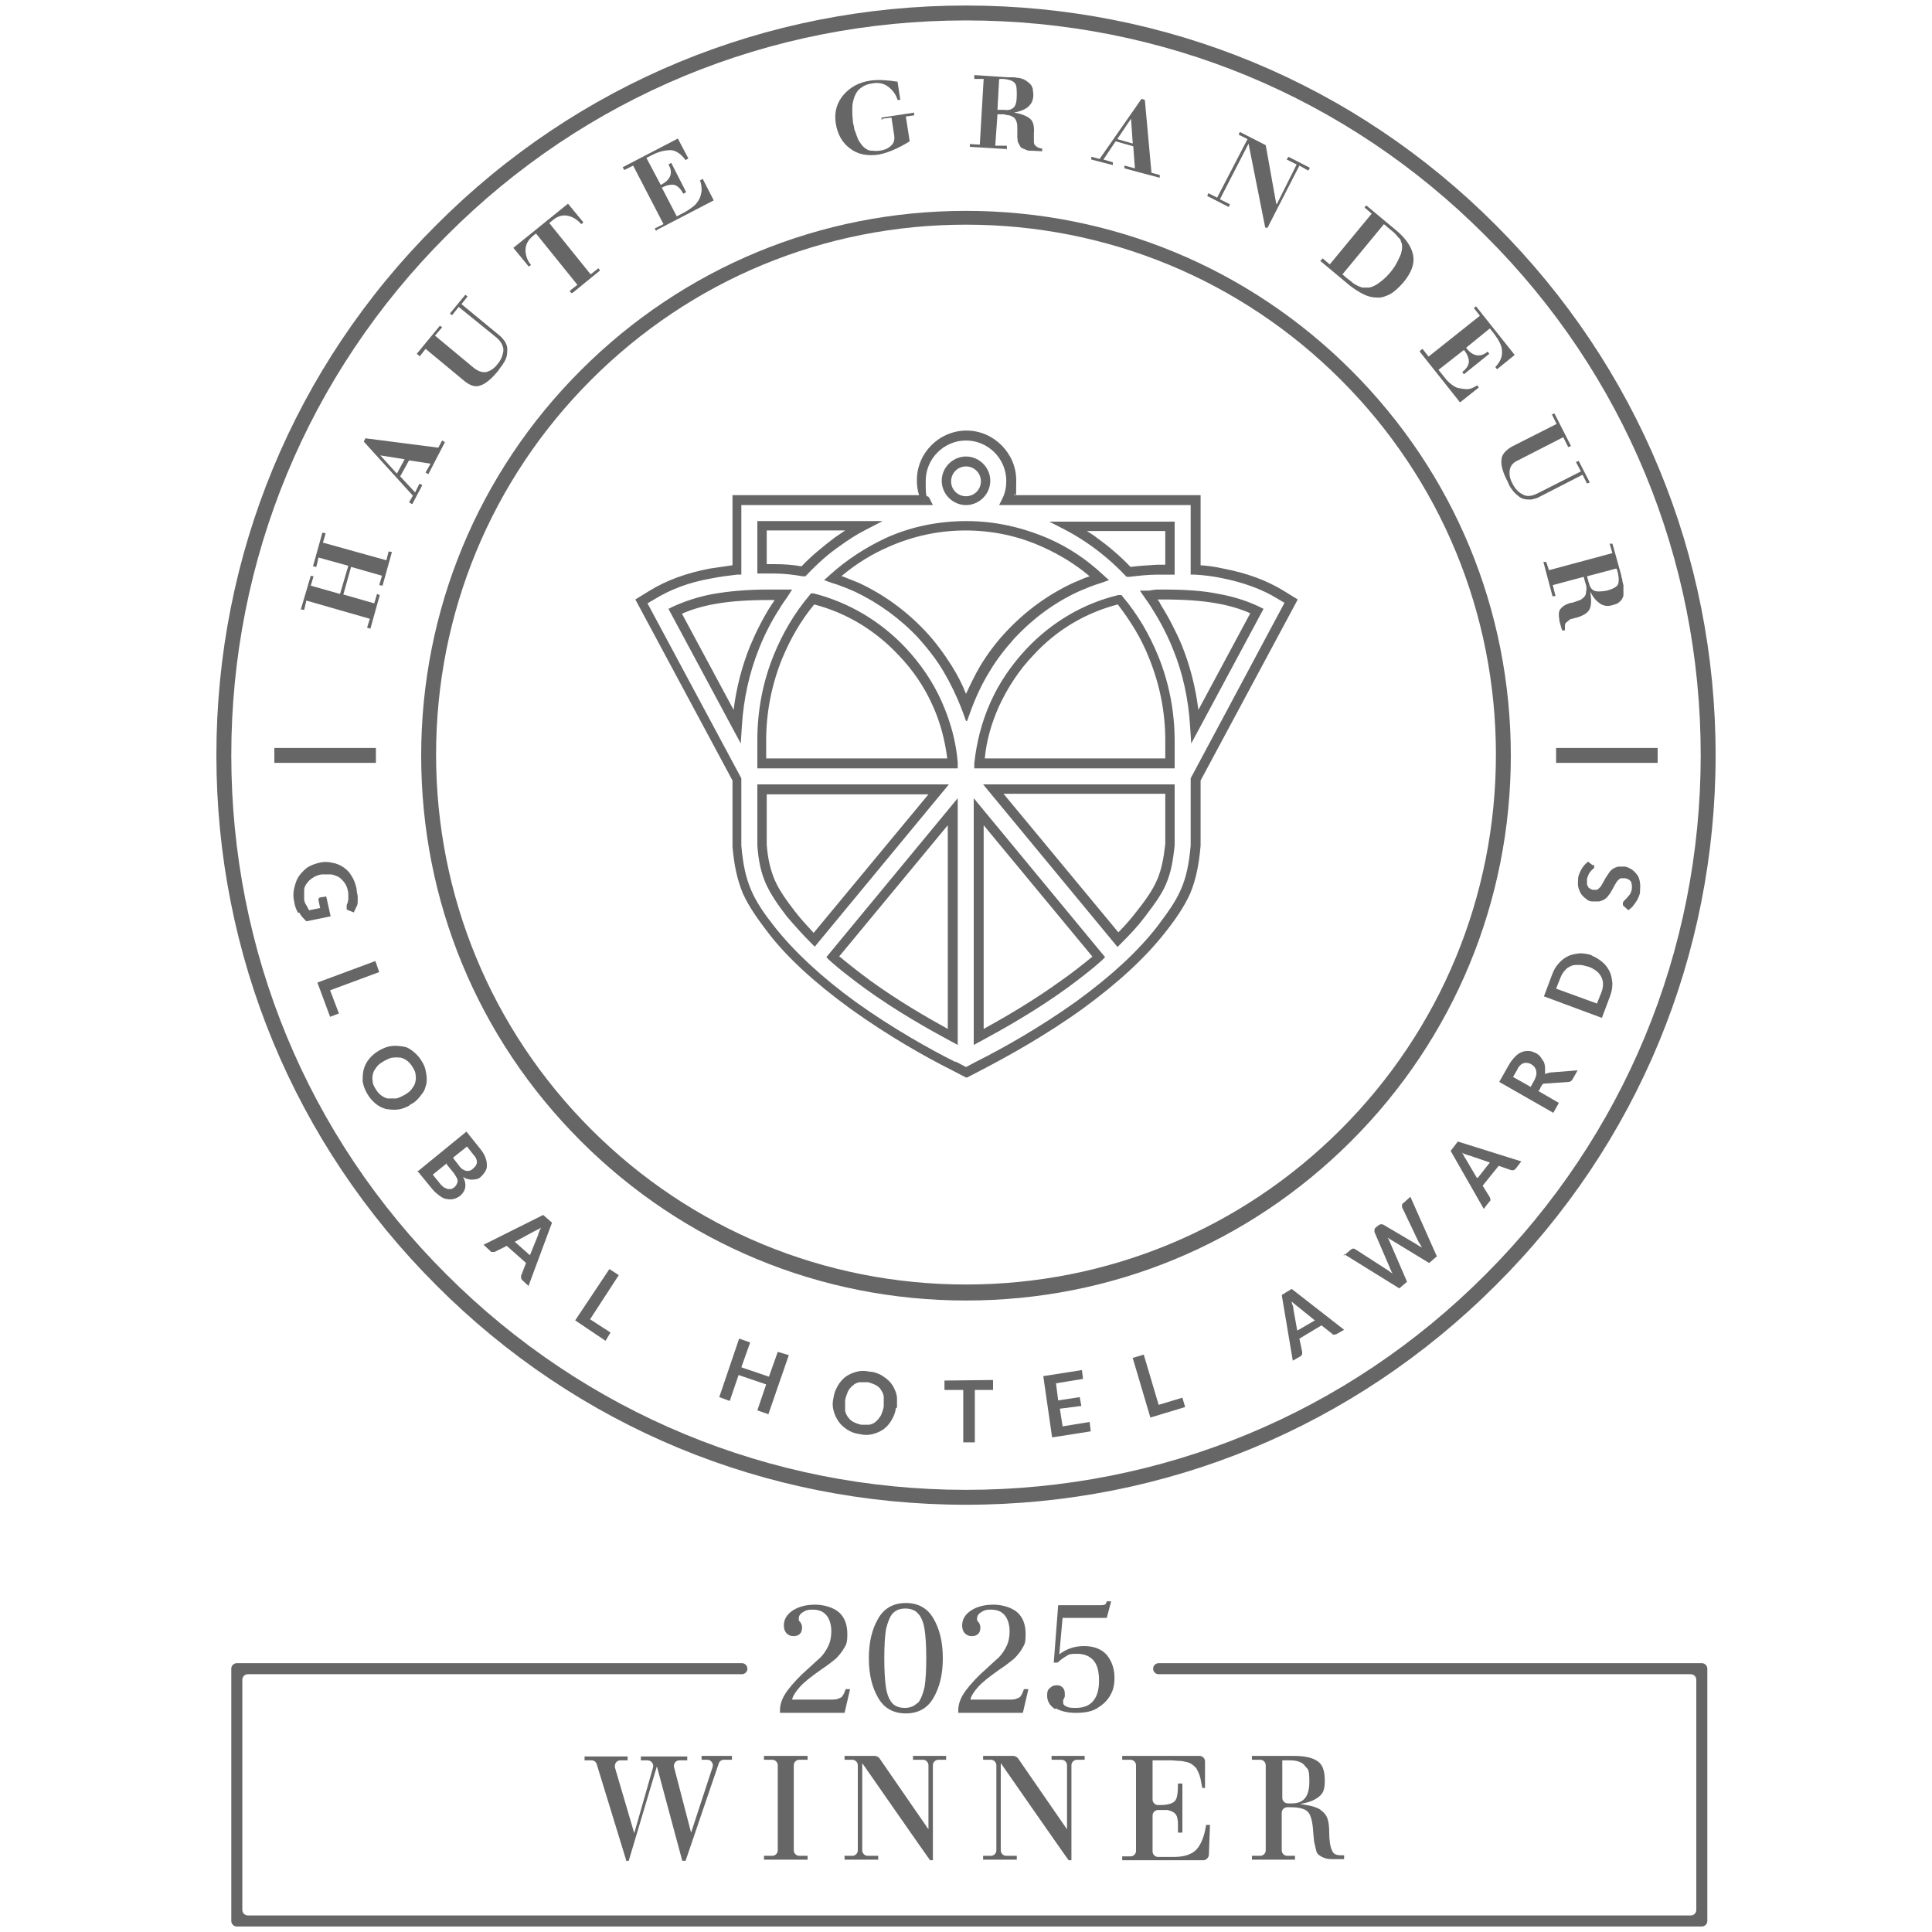 <?xml version="1.0" encoding="UTF-8"?>
<svg id="Layer_1" xmlns="http://www.w3.org/2000/svg" version="1.1" viewBox="0 0 350 350">
  <!-- Generator: Adobe Illustrator 29.3.0, SVG Export Plug-In . SVG Version: 2.1.0 Build 146)  -->
  <defs>
    <style>
      .st0 {
        fill: #666;
      }
    </style>
  </defs>
  <path class="st0" d="M175,235.6c-26.4,0-51.2-10.3-69.8-28.9-18.7-18.7-28.9-43.5-28.9-69.8s10.3-51.2,28.9-69.8c18.7-18.7,43.5-28.9,69.8-28.9s51.2,10.3,69.8,28.9c18.7,18.7,28.9,43.5,28.9,69.8s-10.3,51.2-28.9,69.8c-18.7,18.7-43.5,28.9-69.8,28.9M175,40.7c-25.7,0-49.8,10-67.9,28.1-18.1,18.1-28.1,42.3-28.1,67.9s10,49.8,28.1,67.9,42.3,28.1,67.9,28.1,49.8-10,67.9-28.1c18.1-18.1,28.1-42.3,28.1-67.9s-10-49.8-28.1-67.9c-18.1-18.1-42.3-28.1-67.9-28.1"/>
  <path class="st0" d="M175,272.6c-36.3,0-70.4-14.1-96-39.8-25.7-25.7-39.8-59.8-39.8-96s14.1-70.4,39.8-96C104.6,15.1,138.7,1,175,1s70.4,14.1,96,39.8c25.7,25.7,39.8,59.8,39.8,96s-14.1,70.4-39.8,96c-25.7,25.7-59.8,39.8-96,39.8M175,3.7c-35.6,0-69,13.8-94.1,39-25.1,25.1-39,58.6-39,94.1s13.8,69,39,94.1c25.1,25.1,58.6,39,94.1,39s69-13.8,94.1-39c25.1-25.1,39-58.6,39-94.1s-13.8-69-39-94.1C244,17.5,210.6,3.7,175,3.7"/>
  <polygon class="st0" points="67.1 113.9 66.5 113.7 67 112.1 55.5 108.8 55.1 110.5 54.5 110.4 56.3 104.3 56.8 104.4 56.3 106.1 61.6 107.6 63.1 102.5 57.7 101 57.3 102.7 56.7 102.6 58.4 96.5 59 96.6 58.5 98.3 70 101.5 70.4 99.9 71 100 69.3 106.1 68.7 106 69.2 104.3 63.6 102.7 62.2 107.7 67.8 109.3 68.3 107.6 68.8 107.8 67.1 113.9"/>
  <path class="st0" d="M74.6,91.3l-.5-.3.7-1.2-8.9-9.8.3-.6,13.2,1.7.7-1.3.5.3-3,5.8-.5-.3.9-1.6-3.9-.6-1.6,2.9,2.7,2.9.8-1.6.5.3-1.8,3.4h0ZM73.3,83.2l-4.4-.7h0s3,3.3,3,3.3l1.4-2.6h0Z"/>
  <path class="st0" d="M75.9,64.4l-.4-.3,4.2-5.1.4.3-1.3,1.5,7.1,5.9c.8.6,1.5.8,2.2.7.7-.2,1.4-.6,2-1.4.7-.8,1-1.7,1.1-2.5,0-.8-.4-1.6-1.2-2.3l-6.9-5.6-1.2,1.5-.4-.3,2.8-3.4.4.3-1.1,1.4,6.8,5.6c.5.4.8.8,1.1,1.2.2.4.4.8.4,1.3,0,.4,0,.8-.1,1.3-.1.4-.3.9-.6,1.3-.2.4-.6.8-.9,1.3-1.2,1.5-2.3,2.4-3.2,2.7-.9.4-1.9.1-3-.8l-7-5.8-1.1,1.4h0Z"/>
  <path class="st0" d="M103.5,53.1l-.3-.4,1.4-1.1-7.5-9.3-.5.4c-1,.8-1.4,1.7-1.4,2.6s.3,1.9,1,2.7l-.4.3-2.8-3.4,9.9-8,2.8,3.4-.4.3c-.7-.8-1.5-1.3-2.4-1.5-.9-.2-1.9,0-2.9.9l-.5.4,7.5,9.3,1.4-1.1.3.4-4.9,4h0Z"/>
  <path class="st0" d="M118.9,41.9l-.3-.5,1.6-.8-5.5-10.6-1.6.8-.3-.5,10-5.2,1.9,3.6-.5.3c-.8-1.1-1.7-1.7-2.6-1.8-1,0-2.1.2-3.3.8l-1.2.6,2.6,4.9c1.8-.9,2.3-2.2,1.4-3.7l.5-.3,2.7,5.3-.5.3c-.5-.9-1-1.4-1.6-1.6-.6-.1-1.4,0-2.3.5l2.7,5.2,1.7-.9c.5-.3.9-.6,1.3-.9.4-.3.7-.7,1-1.2.3-.5.4-1,.5-1.6,0-.6,0-1.2-.3-1.9l.5-.3,2,3.9-10.4,5.4h0Z"/>
  <path class="st0" d="M159.7,21.8v-.5c0,0,5.9-.9,5.9-.9v.5c0,0-1.5.2-1.5.2l.7,4.5c-2.1,1.3-4,2.1-5.6,2.4-2,.3-3.8,0-5.2-1.1-1.4-1-2.3-2.6-2.6-4.6-.3-2,.2-3.7,1.4-5.1,1.2-1.4,2.8-2.3,4.9-2.6,1.4-.2,3-.1,4.9.2l.5,3.3h-.5c-.3-1-.9-1.8-1.7-2.4-.8-.6-1.8-.8-2.8-.6-.9.1-1.6.4-2.1.8-.6.4-.9.9-1.2,1.6-.2.6-.4,1.3-.4,2,0,.7,0,1.5.1,2.3,0,.4.1.8.2,1.1,0,.3.1.7.3,1.1.1.4.3.8.4,1.1.1.3.3.6.6,1,.2.3.5.6.8.8.3.2.6.4,1.1.4.4,0,.9.1,1.4,0,.9-.1,1.6-.4,2.1-.9.5-.4.7-1,.6-1.8l-.5-3.3-1.6.2h0Z"/>
  <path class="st0" d="M182.3,27l-6.6-.4v-.5s1.8.1,1.8.1l.7-11.9h-1.7c0-.1,0-.7,0-.7l6,.4c.4,0,.7,0,.9,0,.2,0,.5,0,.9.1.4,0,.7.1.9.2.2,0,.5.2.8.4.3.2.5.4.7.6.2.2.3.5.4.8,0,.3.1.7.1,1.1,0,1-.4,1.7-1,2.2-.6.5-1.5.8-2.5,1h0c1.3.2,2.3.6,2.9,1.1s.8,1.4.7,2.7c0,.3,0,.6,0,.8,0,.2,0,.4,0,.7,0,.3.1.5.2.6.1.1.3.3.5.4.2.1.5.2.8.2v.5s-2-.1-2-.1c-.4,0-.7,0-1-.2-.3-.1-.5-.2-.7-.3-.2-.1-.3-.3-.4-.5-.1-.2-.2-.4-.3-.6s0-.4-.1-.7c0-.3,0-.5,0-.7,0-.2,0-.4,0-.7,0-.6,0-1.1-.1-1.4-.1-.4-.3-.7-.5-.9-.3-.2-.5-.3-.8-.4-.3,0-.6-.1-1.1-.2h-1.1c0,0-.4,5.7-.4,5.7h2.1c0,.1,0,.7,0,.7h0ZM181,14.4l-.3,5.5h1.1c.8.1,1.4,0,1.8-.4.4-.3.6-1.1.6-2.2,0-1.1,0-1.9-.4-2.3-.4-.4-1-.6-2-.7h-.7s0,0,0,0Z"/>
  <path class="st0" d="M197.7,28.9v-.5c.1,0,1.5.4,1.5.4l7.6-10.9.6.2,1.2,13.2,1.5.4v.5c-.1,0-6.4-1.7-6.4-1.7v-.5c.1,0,1.9.5,1.9.5l-.3-4-3.2-.9-2.2,3.3,1.7.5v.5c-.1,0-3.9-1-3.9-1h0ZM205.2,25.9l-.3-4.4h0s-2.5,3.7-2.5,3.7c0,0,2.8.8,2.8.8Z"/>
  <polygon class="st0" points="218.7 35.5 218.9 35 220.5 35.8 226 25.2 224.4 24.4 224.6 23.9 229.3 26.3 231.2 36.9 231.3 37 234.9 29.8 233.1 28.9 233.4 28.4 237.3 30.4 237 30.9 235.4 30 229.6 41.3 229.2 41.2 226.2 26.1 226.2 26 221 36.1 222.8 37 222.6 37.5 218.7 35.5"/>
  <path class="st0" d="M239.3,47.2l.3-.4,1.3,1.1,7.6-9.2-1.3-1.1.3-.4,5.4,4.5c1.8,1.5,2.8,3,3.1,4.5.3,1.6-.3,3.2-1.8,5-.8.9-1.5,1.6-2.4,2.1-.8.4-1.6.7-2.4.6-.8,0-1.6-.2-2.4-.6-.8-.4-1.6-.9-2.5-1.6l-5.4-4.5h0ZM250.8,40.5l-7.6,9.2.8.7c.4.3.7.5.9.7.2.2.5.4.9.6.4.2.7.3,1,.4.3,0,.7,0,1.1,0s.8-.2,1.2-.4c.4-.2.8-.5,1.3-.9.5-.4,1-.9,1.5-1.5.5-.6.9-1.2,1.2-1.8s.5-1,.7-1.5c.1-.4.2-.8.2-1.2,0-.4,0-.7-.2-1,0-.3-.2-.6-.5-.8-.2-.3-.4-.5-.6-.7-.2-.2-.4-.4-.7-.6l-1.3-1.1h0Z"/>
  <path class="st0" d="M257.3,63.5l.4-.3,1.1,1.4,9.3-7.4-1.1-1.4.4-.3,7,8.8-3.2,2.6-.3-.4c.9-1,1.3-1.9,1.2-2.9,0-1-.6-2-1.4-3.1l-.8-1-4.3,3.5c1.2,1.6,2.6,1.8,3.9.7l.3.4-4.6,3.7-.3-.4c.8-.6,1.2-1.3,1.2-1.9,0-.6-.3-1.4-.9-2.1l-4.6,3.6,1.2,1.5c.3.4.7.8,1.1,1.1.4.3.8.6,1.3.7s1.1.2,1.6.2c.6,0,1.2-.3,1.8-.7l.3.4-3.4,2.7-7.3-9.2h0Z"/>
  <path class="st0" d="M281.1,75.1l.5-.2,3,5.9-.5.2-.9-1.8-8.2,4.2c-.9.4-1.4,1-1.5,1.8-.1.7,0,1.5.5,2.4.5,1,1.1,1.6,1.9,2,.7.4,1.6.3,2.6-.2l7.9-4-.9-1.7.5-.2,2,3.9-.5.2-.8-1.6-7.8,4c-.5.3-1.1.4-1.5.5-.5,0-.9,0-1.3-.1-.4-.1-.8-.3-1.1-.6-.4-.3-.7-.6-1-1-.3-.4-.6-.8-.8-1.4-.9-1.7-1.3-3-1.2-4,0-1,.7-1.8,1.9-2.5l8.1-4.1-.8-1.6h0Z"/>
  <path class="st0" d="M281.3,108.2l-1.7-6.4h.5c0-.1.5,1.5.5,1.5l11.5-3.1-.5-1.7h.5c0-.1,1.6,5.7,1.6,5.7,0,.4.2.6.2.9,0,.2.1.5.2.9,0,.4,0,.7,0,.9,0,.3,0,.5,0,.9,0,.3-.2.6-.3.8-.1.2-.4.4-.6.6-.3.2-.6.3-1,.4-.9.3-1.7.2-2.4-.3-.7-.5-1.2-1.1-1.7-2.1h0c.2,1.4.2,2.4-.1,3.1-.3.7-1.1,1.2-2.4,1.6-.3,0-.6.2-.8.2-.2,0-.4.1-.6.3s-.4.3-.5.4c-.1.1-.2.3-.2.6,0,.2,0,.5,0,.8h-.5c0,.1-.5-1.7-.5-1.7,0-.4-.1-.7-.1-1,0-.3,0-.6.1-.8,0-.2.2-.4.4-.6.2-.2.3-.3.5-.4.1-.1.4-.2.6-.3.3-.1.5-.2.7-.2.2,0,.4-.1.7-.2.6-.2,1-.3,1.3-.6.3-.2.5-.5.6-.8,0-.3.1-.6.1-.9,0-.3,0-.6-.2-1.1l-.3-1.1-5.6,1.5.5,2h-.5q0,.1,0,.1ZM292.8,103l-5.3,1.4.3,1.1c.2.8.5,1.3,1,1.5.4.2,1.2.2,2.3,0,1.1-.3,1.8-.7,2-1.1.2-.5.2-1.2,0-2.1l-.2-.7h0Z"/>
  <path class="st0" d="M54,165.4c-.3-.6-.6-1.2-.7-2-.2-.9-.2-1.7,0-2.5s.4-1.5.8-2.1c.4-.6.9-1.1,1.5-1.6.6-.4,1.4-.7,2.2-.9.8-.2,1.6-.2,2.4,0,.7.1,1.4.4,2,.8.6.4,1.1.9,1.5,1.6.4.6.7,1.4.9,2.3,0,.4.1.9.2,1.3,0,.4,0,.8,0,1.1,0,.4-.1.7-.3,1-.1.3-.3.6-.4.9l-1-.4c-.2,0-.3-.2-.3-.3,0-.1,0-.3,0-.5,0-.2.1-.4.2-.6,0-.2.1-.4.1-.6,0-.2,0-.5,0-.7,0-.3,0-.6-.1-.9-.1-.5-.3-1-.6-1.4-.3-.4-.6-.7-1-1-.4-.2-.9-.4-1.4-.5-.5,0-1.1,0-1.7,0-.6.1-1.2.3-1.6.6-.5.3-.8.6-1.1,1-.3.4-.5.8-.5,1.3,0,.5,0,1,0,1.6,0,.4.2.8.4,1.1.2.3.3.6.5.9l2-.4-.3-1.4c0-.1,0-.2,0-.3,0,0,.1-.1.2-.2l1.2-.2.8,3.6-4.4.9c-.5-.5-1-1-1.3-1.6"/>
  <polygon class="st0" points="59.8 179.4 61.4 183.6 59.8 184.2 57.5 178 68 174.1 68.7 176.1 59.8 179.4"/>
  <path class="st0" d="M74.3,200.2c-.7.4-1.4.7-2.2.8-.7.1-1.5,0-2.2-.1-.7-.2-1.3-.5-1.9-1-.6-.5-1.1-1.1-1.5-1.8-.4-.7-.7-1.5-.8-2.2,0-.8,0-1.5.2-2.2.2-.7.5-1.3,1-1.9.5-.6,1.1-1.1,1.8-1.5.7-.4,1.4-.7,2.2-.8.7-.1,1.5,0,2.2.1s1.3.5,1.9,1c.6.5,1.1,1.1,1.5,1.8.3.5.5,1,.6,1.5.1.5.2,1,.2,1.5,0,.5,0,1-.2,1.4-.1.5-.3.9-.6,1.3-.3.4-.6.8-.9,1.1-.4.4-.8.7-1.3.9M73.2,198.4c.5-.3,1-.6,1.3-1,.3-.4.6-.8.7-1.2.1-.4.2-.9.1-1.4,0-.5-.2-.9-.5-1.4-.3-.5-.6-.9-1-1.2-.4-.3-.8-.5-1.2-.6-.4,0-.9-.1-1.4,0-.5,0-1,.3-1.6.6-.5.3-1,.6-1.3,1-.3.4-.6.8-.7,1.2-.1.4-.2.9-.1,1.4,0,.5.2.9.5,1.4.3.5.6.9,1,1.2.4.3.8.5,1.2.6.4,0,.9,0,1.4,0,.5,0,1-.3,1.6-.6"/>
  <path class="st0" d="M75.8,212.1l8.7-7.1,2.4,3c.5.6.8,1.1,1,1.6.2.5.3,1,.3,1.4,0,.4,0,.8-.3,1.2-.2.4-.5.7-.8,1-.2.2-.4.3-.7.4-.2,0-.5.1-.8.1-.3,0-.5,0-.8-.1-.3,0-.6-.2-.9-.4.7,1.4.5,2.5-.5,3.4-.4.3-.8.5-1.2.6-.4.1-.9.1-1.3,0-.4,0-.9-.3-1.3-.6-.4-.3-.9-.7-1.3-1.2l-2.7-3.3h0ZM81,210.7l-2.6,2.1,1.3,1.6c.2.3.5.5.7.7.2.1.5.2.7.3.2,0,.4,0,.6,0,.2,0,.4-.2.6-.3.2-.2.3-.3.4-.5.1-.2.2-.4.2-.6,0-.2,0-.4-.2-.7-.1-.2-.3-.5-.5-.8l-1.3-1.6h0ZM82.1,209.8l1,1.3c.4.6.9.9,1.3,1,.4.1.9,0,1.3-.4.5-.4.7-.8.7-1.2,0-.4-.2-.9-.7-1.4l-1.1-1.4-2.5,2Z"/>
  <path class="st0" d="M95.8,233l-1.2-1.1c-.1-.1-.2-.3-.2-.4,0-.1,0-.3,0-.4l.9-2.3-3.5-3.1-2.2,1.1c-.1,0-.2,0-.4,0-.2,0-.3,0-.4-.2l-1.2-1.1,10.8-5.4,1.6,1.4-4.2,11.3h0ZM93.3,225l2.7,2.4,1.5-3.7c0-.2.1-.4.2-.6,0-.2.2-.4.3-.7-.2.1-.4.3-.7.4-.2.1-.4.2-.6.3,0,0-3.5,1.9-3.5,1.9Z"/>
  <polygon class="st0" points="106.9 239 110.6 241.4 109.7 242.9 104.2 239.2 110.4 229.9 112.1 231 106.9 239"/>
  <polygon class="st0" points="139.2 256.2 137.2 255.5 138.8 250.8 133.8 249.1 132.2 253.8 130.3 253.1 133.9 242.5 135.9 243.2 134.3 247.7 139.3 249.4 140.9 244.9 142.9 245.5 139.2 256.2"/>
  <path class="st0" d="M162.3,255.1c-.1.8-.4,1.5-.8,2.2-.4.7-.9,1.2-1.4,1.6-.6.4-1.2.7-2,.9-.7.2-1.5.2-2.4,0-.8-.1-1.6-.4-2.2-.8-.6-.4-1.2-.9-1.6-1.5-.4-.6-.7-1.2-.9-2-.2-.7-.2-1.5,0-2.3.1-.8.4-1.5.8-2.2.4-.7.9-1.2,1.4-1.6.6-.4,1.2-.7,2-.9.7-.2,1.5-.2,2.4,0,.6,0,1.1.2,1.6.4.5.2.9.5,1.3.8.4.3.7.6,1,1,.3.4.5.8.7,1.3.2.5.3.9.3,1.4,0,.5,0,1,0,1.6M160.1,254.8c0-.6,0-1.2,0-1.7,0-.5-.3-1-.5-1.3-.2-.4-.6-.7-1-.9-.4-.2-.9-.4-1.4-.5-.5,0-1,0-1.5,0-.5.1-.9.3-1.2.6-.4.3-.7.7-.9,1.1-.2.5-.4,1-.5,1.6,0,.6,0,1.2,0,1.7,0,.5.3,1,.5,1.3.3.4.6.7,1,.9.4.2.9.4,1.4.5.5,0,1,0,1.5,0,.5-.1.9-.3,1.2-.6.4-.3.6-.7.9-1.1.2-.5.4-1,.5-1.6"/>
  <polygon class="st0" points="179.9 250 179.9 251.8 176.6 251.8 176.6 261.3 174.5 261.3 174.5 251.8 171.1 251.8 171.1 250.1 179.9 250"/>
  <polygon class="st0" points="196 248.2 196.2 249.8 191.3 250.6 191.7 253.7 195.6 253.1 195.9 254.7 192 255.2 192.5 258.4 197.4 257.6 197.6 259.3 190.6 260.4 189 249.3 196 248.2"/>
  <polygon class="st0" points="209.9 254.5 214.2 253.2 214.7 254.9 208.4 256.8 205.2 246 207.2 245.4 209.9 254.5"/>
  <path class="st0" d="M243.5,240.9l-1.4.8c-.2,0-.3.1-.4.1-.1,0-.3,0-.4-.2l-1.9-1.5-4,2.4.5,2.4c0,.1,0,.3,0,.4,0,.1-.2.3-.3.4l-1.4.8-2-11.9,1.8-1.1,9.5,7.4h0ZM235.1,241l3.1-1.8-3.1-2.5c-.1-.1-.3-.2-.5-.4-.2-.2-.4-.3-.6-.5,0,.3.1.5.2.7s.1.4.1.6l.7,3.9h0Z"/>
  <path class="st0" d="M243.4,227.5l1.3-1.1c.1-.1.3-.2.4-.2.1,0,.3,0,.4.1l5.9,3.8c.1,0,.3.2.4.3.2.1.3.2.5.4-.1-.2-.2-.4-.3-.6,0-.2-.2-.3-.2-.5l-2.8-6.5c0-.1,0-.3,0-.4,0-.2.1-.3.2-.4l.5-.4c.1-.1.3-.2.4-.2.1,0,.3,0,.4,0l6.1,3.6c.3.2.6.4,1,.6-.2-.4-.4-.7-.6-1l-3-6.3c0-.1,0-.3,0-.4,0-.2.1-.3.3-.4l1.2-1.1,4.8,10.8-1.4,1.2-6.9-4.2c0,0-.2-.1-.3-.2,0,0-.2-.1-.3-.2,0,.1.1.2.2.3,0,.1,0,.2.1.3l3.2,7.4-1.4,1.2-10-6.2h0Z"/>
  <path class="st0" d="M275.6,210.4l-1,1.3c-.1.1-.2.2-.4.3-.1,0-.3,0-.4,0l-2.3-.8-2.9,3.6,1.3,2.1c0,.1.1.2.1.4,0,.2,0,.3-.2.4l-1,1.3-6-10.5,1.3-1.7,11.5,3.6h0ZM267.7,213.4l2.2-2.8-3.8-1.3c-.2,0-.4-.1-.6-.2-.2,0-.5-.2-.7-.3.2.2.3.4.4.6s.2.4.3.5l2,3.4Z"/>
  <path class="st0" d="M278.6,197.6l3.8,2.2-1,1.8-9.8-5.6,1.7-3c.4-.7.8-1.2,1.2-1.6.4-.4.8-.7,1.2-.8.4-.2.8-.2,1.3-.2.4,0,.8.2,1.3.4.3.2.6.4.8.7.2.3.4.6.6.9.1.3.2.7.2,1,0,.4,0,.8,0,1.2.3-.2.6-.2.9-.3l5-.4-.9,1.6c-.2.3-.4.5-.7.5l-4.3.3c-.2,0-.3,0-.4.1s-.2.2-.3.4l-.4.8h0ZM277.3,196.9l.6-1.1c.2-.3.3-.7.4-1s0-.6,0-.8-.2-.5-.3-.7c-.2-.2-.4-.4-.6-.5-.5-.3-1-.3-1.4-.2-.5.2-.9.6-1.2,1.3l-.7,1.2,3.2,1.8h0Z"/>
  <path class="st0" d="M288.3,173.1c.8.3,1.4.7,2,1.2.6.5,1,1.1,1.3,1.7.3.6.4,1.3.5,2.1,0,.8-.1,1.5-.4,2.3l-1.5,4-10.5-3.9,1.5-4c.3-.8.7-1.5,1.2-2,.5-.6,1.1-1,1.7-1.3.6-.3,1.3-.4,2.1-.5.7,0,1.5.1,2.3.4M287.6,175.1c-.6-.2-1.1-.3-1.6-.3s-1,0-1.4.2c-.4.2-.8.4-1.1.8-.3.3-.6.8-.8,1.3l-.8,2,7.4,2.7.8-2c.2-.5.3-1,.3-1.5,0-.5-.1-.9-.3-1.3-.2-.4-.5-.8-.9-1.1-.4-.3-.9-.6-1.5-.8"/>
  <path class="st0" d="M288.6,156.6c0,0,.2.2.2.2,0,0,0,.2,0,.3,0,.1,0,.2-.2.3-.1.1-.2.2-.4.4-.1.2-.3.3-.4.6-.1.2-.2.5-.3.8,0,.3,0,.5,0,.8,0,.2,0,.4.2.6,0,.2.2.3.4.4.2.1.3.2.5.2.3,0,.5,0,.7,0,.2-.1.4-.3.6-.5.2-.2.3-.5.5-.8.2-.3.3-.6.5-.9.2-.3.4-.6.6-.9.2-.3.4-.5.7-.7.3-.2.6-.3.9-.4.3,0,.8,0,1.2,0,.5,0,.9.3,1.3.5.4.3.7.6,1,1,.3.4.4.8.5,1.4s0,1.1,0,1.7c0,.4-.2.7-.3,1s-.3.6-.5.9c-.2.3-.4.5-.6.8-.2.2-.5.4-.7.6l-.9-.8c0,0-.1-.1-.1-.2,0,0,0-.2,0-.3,0-.1.1-.3.2-.4.1-.1.3-.3.5-.5.2-.2.3-.4.5-.6s.3-.6.4-.9c.1-.6,0-1.1-.1-1.4-.2-.4-.6-.6-1.1-.7-.3,0-.5,0-.8,0-.2.1-.4.3-.6.5-.2.2-.3.5-.5.8s-.3.6-.5.9c-.2.3-.3.6-.6.9-.2.3-.4.5-.7.7-.3.2-.6.3-1,.4-.4,0-.8,0-1.3,0-.4,0-.8-.2-1.1-.5-.3-.2-.6-.5-.9-.9-.2-.4-.4-.8-.5-1.3s0-1,0-1.6c.1-.6.4-1.2.7-1.7.3-.5.7-.9,1.1-1.2l.9.7h0Z"/>
  <rect class="st0" x="281.9" y="135.5" width="18.4" height="2.7"/>
  <rect class="st0" x="49.7" y="135.5" width="18.4" height="2.7"/>
  <path class="st0" d="M175,84.5c-1.5,0-2.7,1.2-2.7,2.7s1.2,2.7,2.7,2.7,2.7-1.2,2.7-2.7-1.2-2.7-2.7-2.7M175,91.5c-2.4,0-4.4-2-4.4-4.4s2-4.4,4.4-4.4,4.4,2,4.4,4.4-2,4.4-4.4,4.4M139.4,102.2c.3,0,.6,0,.9,0,1.6,0,3.3.1,4.9.4,1.8-1.9,3.9-3.6,6-5.2.6-.4,1.3-.9,1.9-1.3h-14.2v6.1h.5M145.8,104.4h-.4c-1.7-.3-3.4-.5-5.1-.5-.3,0-.6,0-.9,0-.4,0-.9,0-1.3,0h-.9s0-9.5,0-9.5h22.7l-3.1,1.6c-1.6.8-3.1,1.8-4.5,2.8-2.2,1.5-4.2,3.3-6,5.2l-.4.4h0ZM196.9,96.2c.6.4,1.3.8,1.9,1.3,2.1,1.5,4.2,3.3,6,5.2,1.6-.2,3.2-.3,4.9-.4.3,0,.6,0,.9,0h.5v-6.1h-14.2,0ZM204.1,104.5l-.4-.4c-1.8-1.9-3.9-3.7-6-5.2-1.4-1-3-2-4.5-2.8l-3.1-1.6h22.7v9.6h-.9c-.4,0-.9,0-1.3,0s-.6,0-.9,0c-1.7,0-3.4.2-5.1.4h-.4q0,0,0,0ZM152.6,104.4c1,.4,2,.8,3,1.2,4.5,2.1,8.5,5,12,8.7,1.8,1.9,3.4,4.1,4.8,6.3,1,1.6,1.9,3.3,2.6,5.1.8-1.7,1.6-3.4,2.6-5.1,1.4-2.3,3-4.4,4.8-6.3,3.5-3.7,7.5-6.6,12-8.7,1-.4,2-.9,3-1.2-2.6-2.2-5.4-3.9-8.5-5.3-4.4-2-9.1-3-14-3h0c-4.8,0-9.5,1-14,3-3,1.3-5.9,3.1-8.5,5.3M175,130.6l-.8-2.2c-.9-2.3-2-4.6-3.3-6.8-1.3-2.2-2.9-4.2-4.6-6.1-3.3-3.5-7.2-6.3-11.4-8.3-1.4-.6-2.8-1.2-4.2-1.6l-1.4-.5,1.1-1c3-2.7,6.4-4.9,10-6.6,4.6-2.1,9.6-3.1,14.7-3.1h0c5.1,0,10,1.1,14.7,3.1,3.7,1.6,7,3.8,10,6.6l1.1,1-1.4.5c-1.4.4-2.8,1-4.2,1.6-4.3,2-8.1,4.8-11.4,8.3-1.7,1.9-3.3,3.9-4.6,6.1-1.3,2.1-2.4,4.4-3.3,6.8l-.8,2.2h0ZM123.5,111.1l9.4,17.5c.5-4,1.5-7.9,3-11.6,1.1-2.6,2.4-5.2,3.9-7.5.2-.3.4-.5.5-.8h0c-.3,0-.6,0-.9,0-3.9,0-7,.2-9.8.7-2.3.4-4.3,1-6.1,1.8M134.2,134.7l-13.1-24.4.8-.4c2.2-1,4.6-1.8,7.3-2.3,2.9-.5,6.1-.8,10.1-.8s.6,0,.9,0c.6,0,1.1,0,1.7,0h1.6c0,0-.9,1.4-.9,1.4-.5.7-1,1.4-1.4,2.1-1.5,2.3-2.7,4.7-3.7,7.2-1.8,4.5-2.8,9.2-3.1,14l-.2,3.1h0ZM209.7,108.6c.2.3.4.5.5.8,1.5,2.4,2.8,4.9,3.9,7.5,1.5,3.7,2.5,7.7,3,11.7l9.4-17.5c-1.8-.8-3.8-1.4-6.1-1.8-2.8-.5-5.9-.7-9.8-.7s-.6,0-.9,0c0,0,0,0,0,0M215.8,134.7l-.2-3.1c-.3-4.9-1.3-9.6-3.1-14-1-2.5-2.3-5-3.7-7.2-.4-.7-.9-1.4-1.4-2.1l-.9-1.3h1.6c.6-.1,1.2-.2,1.7-.2.3,0,.6,0,.9,0,4,0,7.2.2,10.1.8,2.8.5,5.2,1.3,7.3,2.3l.8.4-13.1,24.4h0ZM138.9,137.4h32.7c-.4-3.2-1.2-6.4-2.6-9.5-1.5-3.4-3.6-6.5-6.2-9.2-4.2-4.5-9.5-7.7-15.3-9.2-2.4,2.9-4.3,6.2-5.8,9.8-1.9,4.7-2.9,9.7-2.9,14.8v3.3h0ZM173.5,139.2h-36.3v-5.1c0-5.4,1-10.6,3-15.5,1.6-3.9,3.7-7.5,6.4-10.7l.3-.4h.5c6.3,1.6,12.1,5,16.7,9.9,2.7,2.9,4.9,6.1,6.5,9.7,1.6,3.6,2.6,7.3,2.9,11v.9c0,0,0,0,0,0ZM178.4,137.4h32.7v-3.3c0-5.1-1-10.1-2.9-14.8-1.4-3.6-3.4-6.8-5.7-9.8-5.8,1.5-11.1,4.6-15.3,9.2-2.6,2.7-4.6,5.8-6.2,9.2-1.4,3.1-2.3,6.3-2.6,9.5M212.8,139.2h-36.3v-.9c.4-3.7,1.3-7.4,2.9-11,1.6-3.6,3.8-6.8,6.5-9.7,4.6-4.9,10.4-8.3,16.7-9.8h.5c0-.1.3.3.3.3,2.7,3.2,4.8,6.8,6.4,10.7,2,4.9,3,10.1,3,15.5v5.1s0,0,0,0ZM181.8,143.8l20.8,25.1c1.3-1.3,2.4-2.6,3.4-3.9,2.3-2.9,3.1-4.4,3.7-5.8.7-1.7,1.1-3.6,1.4-6.3v-9.1h-29.3ZM202.4,171.5l-24.3-29.4h34.7v11h0c-.3,3-.7,5-1.5,6.9-.6,1.5-1.6,3.1-3.9,6.1-1.2,1.6-2.6,3.1-4.2,4.7l-.7.7h0ZM138.9,153c.2,2.7.7,4.6,1.4,6.3.8,1.9,2.1,3.7,3.7,5.8,1,1.3,2.2,2.6,3.4,3.9l20.8-25.1h-29.3v9.1ZM147.6,171.5l-.7-.7c-1.6-1.6-3-3.2-4.3-4.7-1.7-2.2-3-4.1-3.9-6.1-.8-1.9-1.3-3.9-1.5-6.9h0v-11h34.7l-24.3,29.4h0ZM152.1,173.3c1.7,1.4,3.6,2.9,5.5,4.3,5.1,3.7,10.3,6.7,14.1,8.8v-36.9l-19.7,23.8ZM173.5,189.3l-1.3-.7c-3.9-2.1-9.8-5.4-15.6-9.6-2.3-1.7-4.4-3.3-6.3-5l-.6-.6,23.8-28.8v44.6h0ZM178.2,149.4v37c3.8-2.1,9-5.1,14.1-8.8,2-1.4,3.9-2.9,5.6-4.3l-19.7-23.8h0ZM176.4,189.3v-44.7l23.8,28.8-.6.6c-1.9,1.7-4,3.3-6.3,5-5.8,4.2-11.7,7.5-15.6,9.6l-1.3.7h0ZM173.1,192.3l1.9,1,1.9-1c4.6-2.3,11.4-6.1,18.1-10.9,6.2-4.5,11.1-9,14.6-13.5h0c1.8-2.4,3.3-4.4,4.3-6.7,1-2.2,1.5-4.7,1.8-8h0v-12.2l17-31.8-1.2-.7c-2.9-1.8-6.3-3-10.3-3.8-1.5-.3-3-.5-4.7-.6h-.8v-12.6h-34.7l.6-1.2c.5-1,.7-2.1.7-3.2,0-4-3.3-7.3-7.3-7.3s-7.3,3.3-7.3,7.3.2,2.2.7,3.2l.6,1.2h-34.7v12.6h-.8c-1.7.2-3.2.4-4.7.7-4,.7-7.4,2-10.3,3.8l-1.2.7,17,31.7v12.2h0c.3,3.4.8,5.8,1.8,8.1,1,2.3,2.4,4.3,4.3,6.7h0c3.5,4.4,8.4,9,14.6,13.5,6.7,4.8,13.5,8.6,18.1,10.9M175,195.2l-2.7-1.4c-4.6-2.3-11.5-6.2-18.3-11.1-6.3-4.6-11.4-9.2-14.9-13.8h0c-1.9-2.5-3.4-4.6-4.5-7-1-2.4-1.6-5-1.9-8.5h0v-12l-17.6-32.8,2.6-1.6c3.1-1.9,6.7-3.2,10.9-4,1.3-.2,2.7-.4,4.1-.6v-12.7h33.8c-.3-.9-.4-1.8-.4-2.7,0-5,4.1-9,9-9s9,4.1,9,9-.1,1.8-.4,2.7h33.8v12.7c1.4.1,2.8.3,4.1.6,4.2.8,7.8,2.1,10.9,4l2.6,1.6-17.6,32.8v11.8h0c-.3,3.6-.9,6.3-1.9,8.7-1.1,2.4-2.6,4.6-4.5,7h0c-3.6,4.6-8.6,9.2-14.9,13.8-6.8,4.9-13.7,8.7-18.3,11.1h0s-2.7,1.4-2.7,1.4h0Z"/>
  <path class="st0" d="M208.9,302.3h0c0,.5.4,1,1,1h96.4c.5,0,1,.4,1,1v41.7c0,.5-.4,1-1,1H44.9c-.5,0-1-.4-1-1v-41.7c0-.5.4-1,1-1h89.5c.5,0,1-.4,1-1h0c0-.5-.4-1-1-1H42.9c-.5,0-1,.4-1,1v45.7c0,.5.4,1,1,1h265.4c.5,0,1-.4,1-1v-45.7c0-.5-.4-1-1-1h-98.4c-.5,0-1,.4-1,1h0Z"/>
  <g>
    <path class="st0" d="M113.5,337.2l-5.4-17.6c-.1-.4-.5-.7-.9-.7h-1.3v-.7h7.8v.7h-1.3c-.7,0-1.1.6-1,1.3l3.5,11.9h0l3.4-11.9c.2-.6-.3-1.3-1-1.3h-1.2v-.7h8.4v.7h-1.4c-.7,0-1.1.6-1,1.2l3.1,11.9h0l3.9-11.9c.2-.6-.3-1.3-.9-1.3h-1.1v-.7h5.5v.7h-1.5c-.4,0-.8.3-.9.7l-6,17.6h-.6l-4.6-17.1h0l-5.1,17.1h-.6Z"/>
    <path class="st0" d="M140.9,335.2v-15.4c0-.5-.4-1-1-1h-1.5v-.7h7.9v.7h-1.5c-.5,0-1,.4-1,1v15.4c0,.5.4,1,1,1h1.5v.7h-7.9v-.7h1.5c.5,0,1-.4,1-1Z"/>
    <path class="st0" d="M155.4,335.2v-15.4c0-.5-.4-1-1-1h-1.4v-.7h5.5c.3,0,.6.2.8.4l8.9,12.9h0v-11.6c0-.5-.4-1-1-1h-1.8v-.7h6v.7h-1.4c-.5,0-1,.4-1,1v17.2h-.5c0,.1-12.3-17.6-12.3-17.6h0v15.8c0,.5.4,1,1,1h1.9v.7h-6.1v-.7h1.4c.5,0,1-.4,1-1h0Z"/>
    <path class="st0" d="M180.5,335.2v-15.4c0-.5-.4-1-1-1h-1.4v-.7h5.5c.3,0,.6.2.8.4l8.9,12.9h0v-11.6c0-.5-.4-1-1-1h-1.8v-.7h6v.7h-1.4c-.5,0-1,.4-1,1v17.2h-.5c0,.1-12.3-17.6-12.3-17.6h0v15.8c0,.5.4,1,1,1h1.9v.7h-6.1v-.7h1.4c.5,0,1-.4,1-1h0Z"/>
    <path class="st0" d="M205.8,335.2v-15.4c0-.5-.4-1-1-1h-1.5v-.7h14c.5,0,1,.4,1,1v4.8c.1,0-.5,0-.5,0-.1-.6-.2-1.1-.3-1.6-.1-.4-.2-.8-.4-1.2-.2-.4-.3-.7-.5-.9-.2-.2-.4-.4-.7-.6s-.6-.3-.9-.4c-.3,0-.7-.2-1.3-.2-.5,0-1.1-.1-1.6-.1-.5,0-1.2,0-2,0h-1.3v7.1c0,.5.4,1,1,1h.4c1.4,0,2.3-.3,2.7-.8.4-.5.5-1.6.5-3.1h.8v8.9h-.8c0-.6,0-1.1,0-1.4,0-.3,0-.7-.1-1.1,0-.4-.2-.6-.3-.8-.1-.2-.3-.3-.6-.5-.2-.1-.5-.2-.9-.3-.3,0-.8,0-1.3,0h-.4c-.5,0-1,.4-1,1v6.5c0,.5.4,1,1,1h2.9c1.9,0,3.3-.5,4.1-1.4s1.4-2.4,1.7-4.4h.7l-.2,5.4c0,.5-.5,1-1,1h-14.7v-.7h1.5c.5,0,1-.4,1-1h0Z"/>
    <path class="st0" d="M229.3,335.2v-15.4c0-.5-.4-1-1-1h-1.5v-.7h7.6c1.9,0,3.3.3,4.2.9,1,.6,1.4,1.8,1.4,3.6s-.4,2.4-1.2,3c-.8.6-1.9,1-3.3,1.2h0c1.1.2,1.9.3,2.5.5.6.2,1.1.4,1.5.8.5.4.8.8,1,1.4.2.6.3,1.4.3,2.5,0,1.5.2,2.6.5,3.2.2.6.7.9,1.5.9h.7v.7h-1.9c-.6,0-1.2,0-1.6-.2-.4-.1-.7-.3-1-.5s-.5-.5-.6-1c-.1-.5-.2-.9-.3-1.3s-.1-1.1-.2-1.9c-.1-1.8-.4-3-.9-3.6-.5-.6-1.6-.9-3.2-.9h-.6c-.5,0-1,.4-1,1v6.8c0,.5.4,1,1,1h1.4v.7h-7.8v-.7h1.5c.5,0,1-.4,1-1h0ZM232.3,318.9v6.8c0,.5.4,1,1,1h.8c2.1,0,3.1-1.3,3.1-3.9s-.3-2.2-.8-2.9c-.5-.7-1.5-1-2.7-1h-1.4,0Z"/>
  </g>
  <g>
    <path class="st0" d="M141.3,309.8c0-1.2.5-2.4,1.4-3.6.9-1.2,2.2-2.6,3.7-3.9.9-.8,1.6-1.5,2.2-2,.5-.5,1-1.2,1.4-2,.4-.8.6-1.7.6-2.8s-.3-2.2-.9-2.9c-.6-.7-1.4-1-2.5-1s-1.3.2-1.8.5c-.5.3-.7.7-.7,1.1s0,.4.3.7c.2.3.3.6.3.9,0,.5-.1.9-.4,1.2-.3.3-.7.4-1.2.4s-.9-.2-1.2-.5c-.3-.3-.5-.8-.5-1.4,0-1.2.6-2.1,1.7-2.8,1.1-.7,2.5-1,4-1s3.3.5,4.3,1.4c1,.9,1.5,2.2,1.5,3.9s-.2,1.9-.6,2.6c-.4.7-.9,1.3-1.5,1.9-.6.5-1.5,1.2-2.7,2-1.7,1.2-3,2.2-3.8,3.1-.8.9-1.3,1.7-1.4,2.3h6.8c.7,0,1.3,0,1.6-.2.4-.1.7-.3.8-.6.2-.2.3-.6.5-1.1h.8l-1,4.3h-11.7v-.3Z"/>
    <path class="st0" d="M159.1,307.6c-1.1-1.9-1.7-4.2-1.7-7.2s.6-5.3,1.7-7.2c1.1-1.9,2.8-2.8,5-2.8s3.9.9,5,2.8c1.1,1.9,1.7,4.2,1.7,7.2s-.6,5.3-1.7,7.2c-1.1,1.9-2.8,2.8-5,2.8s-3.9-.9-5-2.8ZM166.3,308.5c.5-.6.9-1.6,1.2-2.9.2-1.3.3-3,.3-5.2s-.1-3.9-.3-5.2c-.2-1.3-.6-2.3-1.2-2.9-.5-.6-1.3-.9-2.3-.9s-1.7.3-2.3.9c-.5.6-.9,1.6-1.2,2.9-.2,1.3-.3,3-.3,5.2s.1,4,.3,5.3c.2,1.3.6,2.2,1.1,2.8s1.3.9,2.3.9,1.7-.3,2.3-.9Z"/>
    <path class="st0" d="M173.6,309.8c0-1.2.5-2.4,1.4-3.6.9-1.2,2.2-2.6,3.7-3.9.9-.8,1.6-1.5,2.2-2,.5-.5,1-1.2,1.4-2,.4-.8.6-1.7.6-2.8s-.3-2.2-.9-2.9c-.6-.7-1.4-1-2.5-1s-1.3.2-1.8.5c-.5.3-.7.7-.7,1.1s0,.4.3.7c.2.3.3.6.3.9,0,.5-.1.9-.4,1.2-.3.3-.7.4-1.2.4s-.9-.2-1.2-.5-.5-.8-.5-1.4c0-1.2.6-2.1,1.7-2.8s2.5-1,4-1,3.3.5,4.3,1.4c1,.9,1.5,2.2,1.5,3.9s-.2,1.9-.6,2.6c-.4.7-.9,1.3-1.5,1.9-.6.5-1.5,1.2-2.7,2-1.7,1.2-3,2.2-3.8,3.1-.8.9-1.3,1.7-1.4,2.3h6.8c.7,0,1.3,0,1.6-.2.4-.1.7-.3.8-.6.2-.2.3-.6.5-1.1h.8l-1,4.3h-11.7v-.3Z"/>
    <path class="st0" d="M191.1,309.6c-.9-.6-1.4-1.4-1.4-2.4s.2-1.1.5-1.4c.3-.3.7-.5,1.2-.5s.8.1,1.1.4c.3.3.4.7.4,1.1s0,.4,0,.5c0,.1-.1.3-.2.5,0,0,0,0-.1.2,0,.1,0,.2,0,.4,0,.4.2.6.7.8.4.2,1,.2,1.6.2,1.4,0,2.4-.4,3.1-1.2.7-.8,1.1-2,1.1-3.7s-.3-2.9-1-3.7-1.7-1.2-3-1.2-1.4.1-1.9.4-1.1.7-1.6,1.2h-.7l.8-10.4h7.4c.5,0,.8,0,1-.1.2,0,.3-.3.4-.6h.8l-.8,3h-8l-.6,6.6h0c1.3-1,2.8-1.5,4.5-1.5s3.1.5,4.1,1.6c.9,1.1,1.4,2.5,1.4,4.1s-.3,2.4-.8,3.3c-.6,1-1.4,1.7-2.4,2.3s-2.3.8-3.8.8-2.7-.3-3.6-.8Z"/>
  </g>
</svg>
